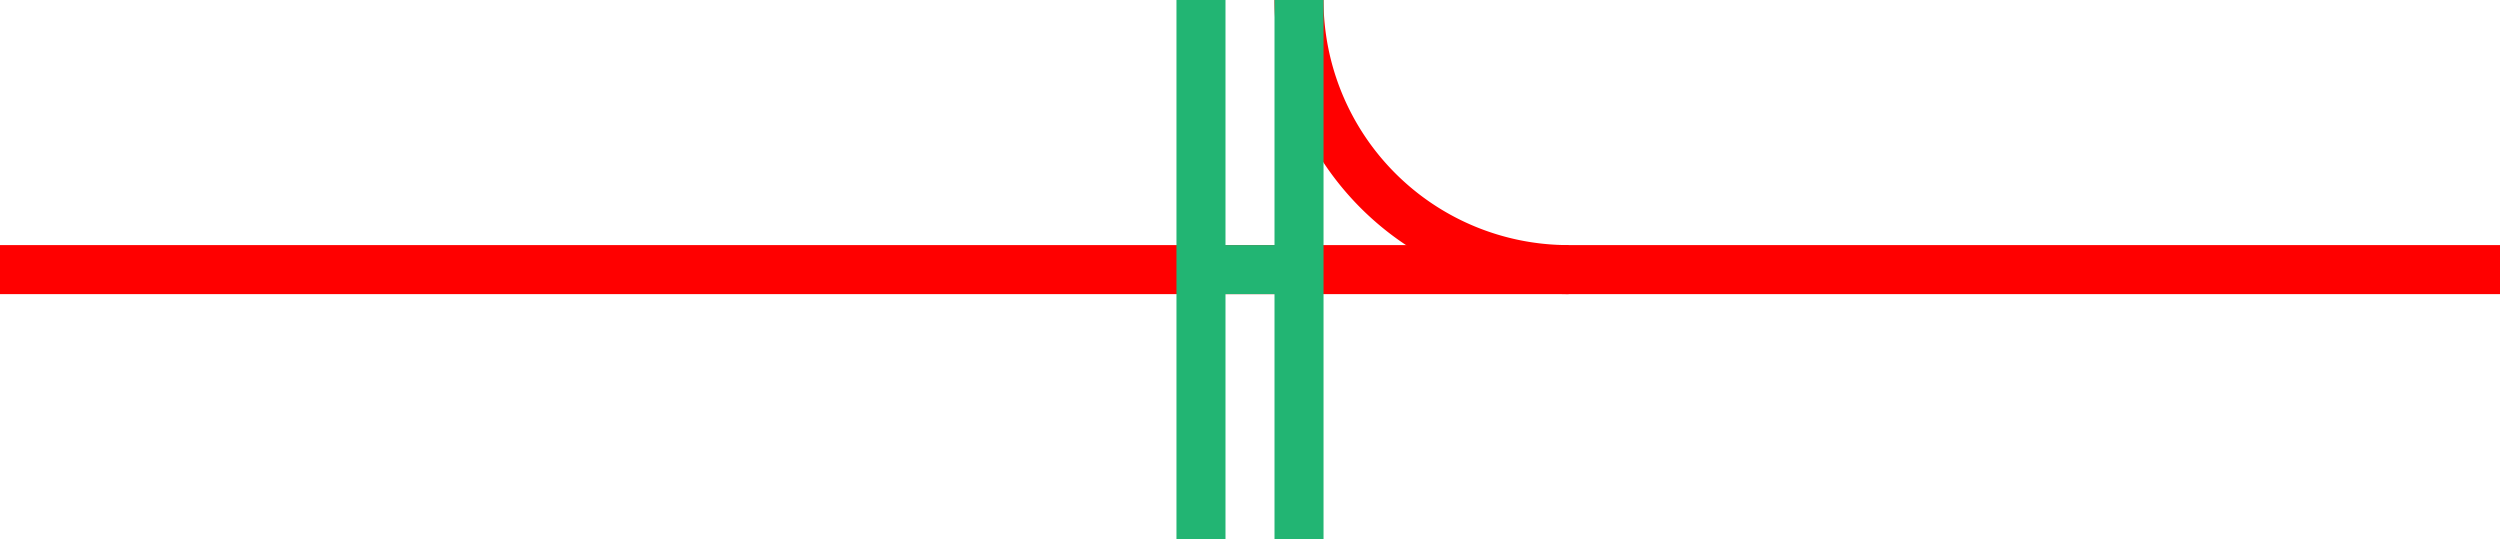 <svg viewBox="0 0 153 33" xmlns="http://www.w3.org/2000/svg"><g fill="none"><g stroke-miterlimit="10" stroke-width="3"><path d="m79.5 0a16.5 16.5 0 0 0 16.5 16.5" stroke="#f00"/><path d="m0 16.5h153" stroke="#f00"/><path d="m79.5 0v33" stroke="#22b573"/><path d="m73.5 0v33" stroke="#22b573"/></g><path d="m0 15h3v3h-3z"/><path d="m150 15.14h3v3h-3z"/><path d="m73.5 16.5h6" stroke="#22b573" stroke-miterlimit="10" stroke-width="3"/></g></svg>